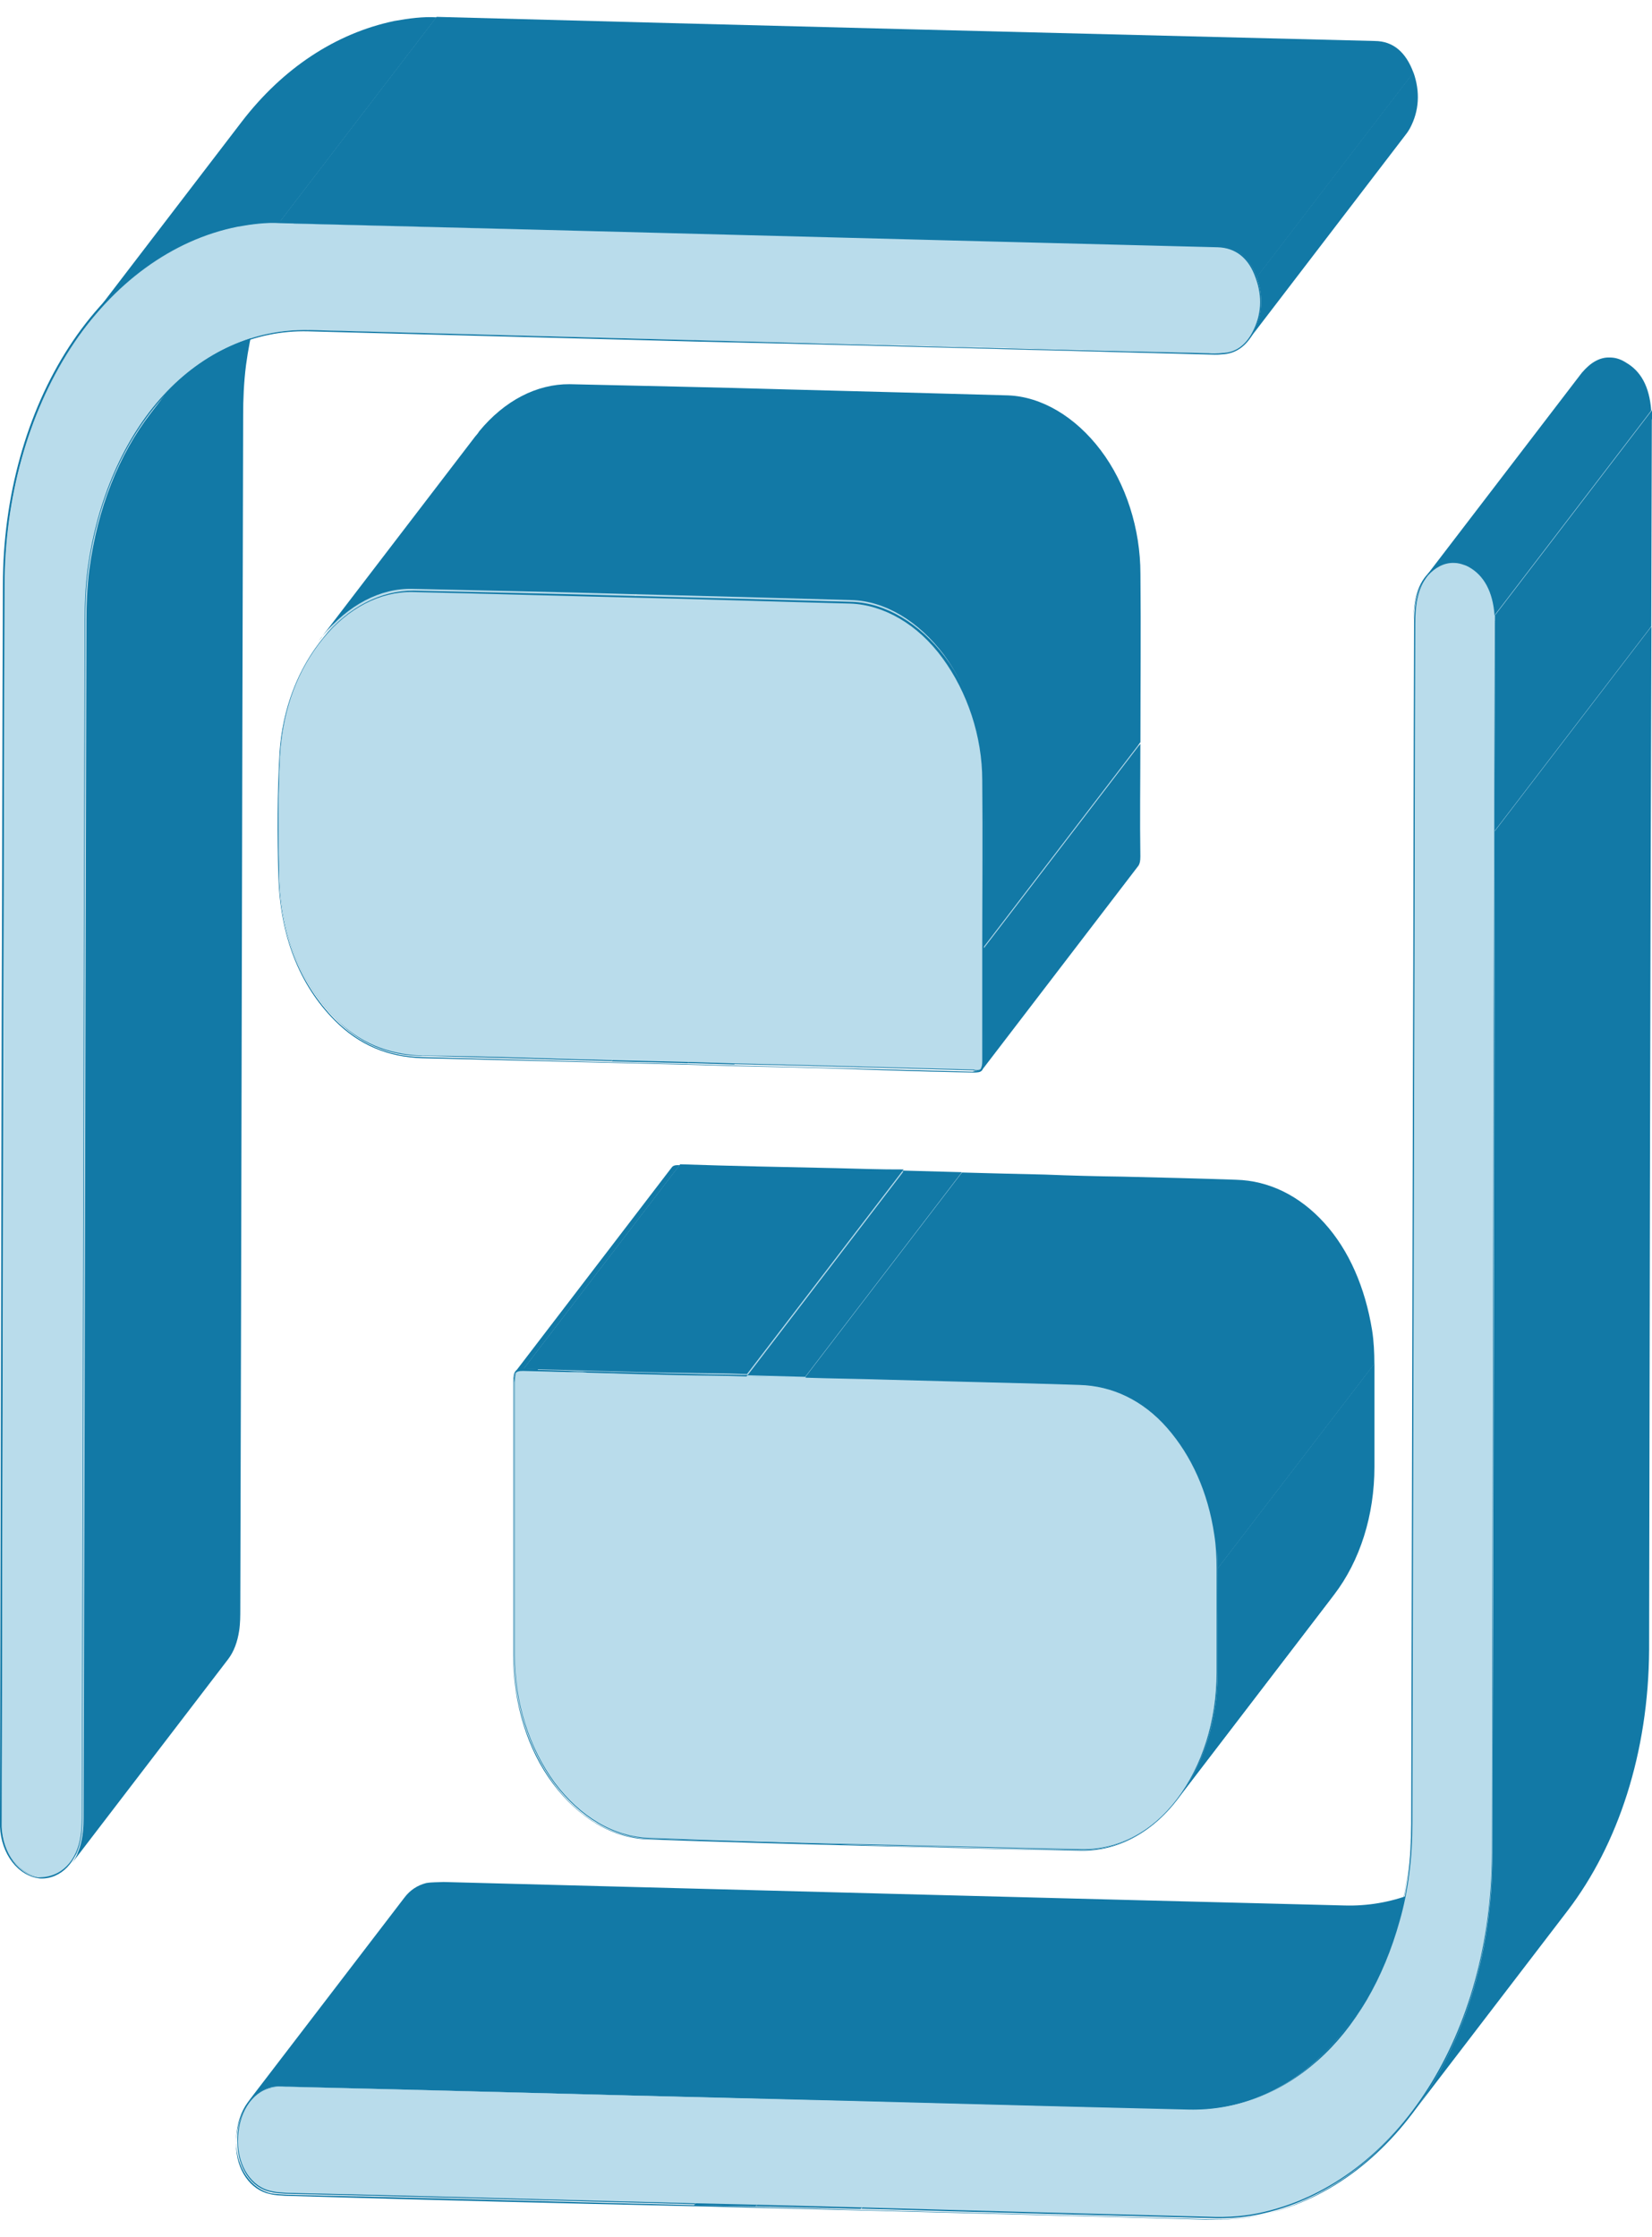 <svg width="48" height="65" viewBox="0 0 48 65" fill="none" xmlns="http://www.w3.org/2000/svg">
<path d="M0.055 52.71L4.607 46.764C4.607 46.956 4.607 47.033 4.607 47.13C4.64 47.897 5.109 48.522 5.661 48.593L1.126 54.529C0.557 54.469 0.088 53.844 0.071 53.065C0.055 52.999 0.055 52.903 0.055 52.71Z" fill="#1279A6"/>
<path d="M6.606 48.137L2.054 54.084C1.837 54.376 1.502 54.532 1.117 54.527L5.669 48.581C6.054 48.605 6.389 48.43 6.606 48.137Z" fill="#1279A6"/>
<path d="M6.893 47.394C6.842 47.714 6.742 47.971 6.591 48.163L2.039 54.11C2.19 53.917 2.307 53.65 2.34 53.34C3.863 51.348 5.386 49.375 6.893 47.394Z" fill="#B9DCEB"/>
<path d="M7.231 61.102L11.783 55.156C11.565 55.449 11.431 55.842 11.448 56.294C11.448 57.044 11.867 57.624 12.436 57.742C12.586 57.781 12.737 57.781 12.871 57.792C16.82 57.909 20.77 58.007 24.736 58.095L20.184 64.041C16.235 63.943 12.285 63.826 8.319 63.738C8.185 63.728 8.034 63.727 7.884 63.689C7.298 63.581 6.896 62.971 6.896 62.24C6.879 61.808 6.996 61.406 7.231 61.102Z" fill="#1279A6"/>
<path d="M20.164 64.072L24.716 58.126L26.507 58.157L21.955 64.104L20.164 64.072Z" fill="#1279A6"/>
<path d="M21.961 64.099L26.513 58.153L29.559 58.231L25.007 64.177L21.961 64.099Z" fill="#1279A6"/>
<path d="M0.122 29.181L4.674 23.235L4.607 46.764L0.055 52.71L0.122 29.181Z" fill="#1279A6"/>
<path d="M14.998 39.885L19.55 33.939C19.517 33.98 19.5 34.067 19.5 34.221C19.5 35.492 19.5 36.782 19.5 38.033C19.5 39.381 19.5 40.786 19.5 42.172C19.5 43.558 19.918 44.85 20.655 45.863C21.391 46.875 22.378 47.439 23.416 47.47C25.474 47.523 27.55 47.585 29.642 47.656C31.734 47.707 33.843 47.767 35.968 47.797C37.022 47.817 38.026 47.292 38.763 46.321L34.211 52.268C33.474 53.238 32.47 53.763 31.416 53.743C29.307 53.702 27.198 53.643 25.09 53.602C22.981 53.562 20.906 53.499 18.864 53.416C17.826 53.385 16.856 52.811 16.102 51.809C15.366 50.797 14.948 49.504 14.948 48.118C14.948 46.732 14.948 45.346 14.948 43.979C14.948 42.728 14.948 41.438 14.948 40.167C14.931 40.024 14.948 39.937 14.998 39.885Z" fill="#1279A6"/>
<path d="M19.537 33.944C19.57 33.903 19.637 33.88 19.754 33.882L15.202 39.828C15.085 39.826 15.034 39.839 14.984 39.89C16.357 38.109 18.181 35.713 19.537 33.944Z" fill="#B9DCEB"/>
<path d="M14.961 39.87L19.513 33.923C19.563 33.853 19.63 33.849 19.747 33.851L15.195 39.797C15.078 39.776 15.011 39.799 14.961 39.87Z" fill="#1279A6"/>
<path d="M20.131 33.881C18.608 35.873 17.102 37.836 15.579 39.828C15.445 39.836 15.328 39.815 15.211 39.812C16.466 38.184 18.508 35.514 19.763 33.866C19.88 33.868 19.997 33.87 20.131 33.881Z" fill="#B9DCEB"/>
<path d="M39.879 42.658C39.879 44.064 39.46 45.37 38.724 46.341L34.172 52.287C34.908 51.317 35.327 50.01 35.327 48.605C35.327 48.104 35.327 47.623 35.327 47.123C35.327 46.603 35.327 46.102 35.327 45.582C35.327 45.255 35.31 44.919 35.26 44.605C35.21 44.29 35.143 44.006 35.059 43.713C36.582 41.721 38.088 39.758 39.611 37.766C39.695 38.059 39.762 38.344 39.812 38.658C39.862 38.973 39.879 39.309 39.879 39.636C39.879 40.137 39.879 40.657 39.879 41.176C39.879 41.677 39.879 42.158 39.879 42.658Z" fill="#B9DCEB"/>
<path d="M38.461 35.547C38.996 36.13 39.398 36.894 39.632 37.745C38.109 39.737 36.603 41.7 35.08 43.692C34.829 42.831 34.427 42.087 33.908 41.494C33.206 40.691 32.319 40.275 31.365 40.248C30.277 40.211 29.172 40.184 28.068 40.157C27.315 40.138 26.561 40.117 25.808 40.098C25.005 40.071 24.202 40.064 23.398 40.037L27.951 34.091C28.754 34.118 29.557 34.125 30.36 34.151C31.097 34.182 31.85 34.202 32.62 34.211C33.724 34.238 34.829 34.265 35.917 34.302C36.871 34.329 37.741 34.755 38.461 35.547Z" fill="#B9DCEB"/>
<path d="M15.212 39.815C16.701 39.866 18.224 39.895 19.714 39.927C20.383 39.942 21.053 39.958 21.706 39.965L23.429 40.001C24.233 40.027 25.036 40.035 25.839 40.061C26.576 40.092 27.329 40.111 28.099 40.121C29.203 40.148 30.308 40.174 31.396 40.212C32.349 40.239 33.22 40.684 33.94 41.457C34.642 42.26 35.128 43.317 35.312 44.566C35.362 44.881 35.379 45.217 35.379 45.544C35.379 46.045 35.379 46.564 35.379 47.084C35.379 47.585 35.379 48.066 35.379 48.566C35.379 49.972 34.96 51.278 34.224 52.249C33.488 53.219 32.483 53.744 31.429 53.724C29.32 53.683 27.212 53.624 25.103 53.583C22.994 53.542 20.919 53.481 18.877 53.397C17.84 53.366 16.869 52.792 16.116 51.79C15.379 50.778 14.961 49.486 14.961 48.099C14.961 46.713 14.961 45.327 14.961 43.96C14.961 42.709 14.961 41.419 14.961 40.149C14.961 39.995 14.978 39.907 15.011 39.866C15.045 39.826 15.095 39.813 15.212 39.815Z" fill="#B9DCEB"/>
<path d="M35.382 45.567C35.382 46.068 35.382 46.588 35.382 47.088C35.382 47.589 35.382 48.089 35.382 48.571C35.382 49.976 34.964 51.302 34.21 52.283C33.457 53.264 32.453 53.789 31.399 53.769C29.29 53.728 27.198 53.677 25.106 53.626C23.014 53.574 20.905 53.515 18.847 53.442C17.809 53.411 16.822 52.828 16.069 51.826C15.316 50.825 14.914 49.483 14.914 48.097C14.914 46.711 14.914 45.325 14.914 43.958C14.914 42.707 14.914 41.417 14.914 40.146C14.914 39.992 14.931 39.885 14.981 39.834C15.031 39.783 15.098 39.759 15.215 39.761C16.705 39.812 18.228 39.841 19.717 39.873C20.387 39.888 21.056 39.904 21.709 39.911L23.433 39.947C24.269 39.971 25.056 39.989 25.843 40.007C26.579 40.038 27.332 40.058 28.102 40.067C29.206 40.094 30.311 40.121 31.399 40.158C32.353 40.185 33.24 40.62 33.959 41.412C34.679 42.204 35.148 43.291 35.349 44.53C35.365 44.904 35.382 45.24 35.382 45.567ZM35.349 47.11C35.349 46.59 35.349 46.089 35.349 45.569C35.349 45.242 35.332 44.906 35.282 44.592C35.098 43.342 34.612 42.285 33.909 41.483C33.206 40.68 32.319 40.264 31.365 40.237C30.277 40.2 29.173 40.173 28.068 40.146C27.315 40.126 26.562 40.106 25.809 40.086C25.006 40.06 24.202 40.053 23.399 40.026L21.675 39.99C21.023 39.964 20.353 39.968 19.684 39.952C18.194 39.92 16.688 39.861 15.199 39.83C15.081 39.828 15.014 39.851 14.981 39.892C14.948 39.932 14.931 40.02 14.931 40.174C14.931 41.445 14.931 42.734 14.931 43.986C14.931 45.333 14.931 46.739 14.931 48.125C14.931 49.511 15.349 50.803 16.086 51.816C16.822 52.828 17.809 53.392 18.847 53.423C20.905 53.476 22.981 53.538 25.073 53.608C27.165 53.66 29.273 53.72 31.399 53.749C32.453 53.77 33.457 53.245 34.194 52.274C34.93 51.304 35.349 49.997 35.349 48.592C35.349 48.091 35.349 47.591 35.349 47.11Z" fill="#1279A6"/>
<path d="M21.688 39.995L26.24 34.049L27.947 34.095L23.395 40.042L21.688 39.995Z" fill="#B9DCEB"/>
<path d="M21.688 39.956L26.24 34.009L27.947 34.056L23.395 40.002L21.688 39.956Z" fill="#1279A6"/>
<path d="M19.705 39.908C20.374 39.924 21.044 39.94 21.696 39.947L21.73 39.944L26.248 34.039C25.596 34.013 24.926 34.016 24.257 34.001C22.884 33.971 21.512 33.923 20.14 33.894C18.634 35.856 17.127 37.837 15.621 39.799C16.977 39.839 18.349 39.868 19.705 39.908ZM18.064 39.896C17.897 39.887 17.747 39.887 17.579 39.878C17.747 39.887 17.914 39.896 18.064 39.896ZM17.06 39.863C16.876 39.846 16.692 39.847 16.491 39.86C16.675 39.858 16.86 39.876 17.06 39.863Z" fill="#B9DCEB"/>
<path d="M15.211 39.773L19.763 33.826C21.253 33.877 22.776 33.907 24.265 33.938C24.934 33.953 25.587 33.98 26.256 33.976L21.704 39.922C21.052 39.896 20.382 39.9 19.713 39.884C18.207 39.863 16.7 39.804 15.211 39.773Z" fill="#1279A6"/>
<path d="M12.246 30.677L16.798 24.73C17.719 24.759 18.656 24.777 19.576 24.806C20.497 24.834 21.417 24.863 22.321 24.883L17.769 30.83C16.865 30.809 15.945 30.781 15.024 30.752C14.104 30.723 13.166 30.705 12.246 30.677Z" fill="#1279A6"/>
<path d="M45.542 55.468L40.989 61.415C39.868 62.881 38.412 63.906 36.739 64.3C36.253 64.418 35.718 64.471 35.099 64.442C31.735 64.355 28.371 64.269 25.023 64.171L29.576 58.225C32.94 58.312 36.303 58.398 39.651 58.496C40.27 58.505 40.805 58.471 41.291 58.354C42.948 57.971 44.42 56.935 45.542 55.468Z" fill="#1279A6"/>
<path d="M42.793 53.988C43.111 53.709 43.395 53.392 43.663 53.048L39.111 58.994C38.843 59.339 38.558 59.655 38.24 59.935C37.153 60.918 35.864 61.393 34.492 61.364C30.123 61.264 25.772 61.133 21.404 61.032C17.036 60.932 12.685 60.801 8.317 60.701C8.149 60.692 7.982 60.684 7.815 60.733C7.58 60.786 7.363 60.925 7.195 61.147L11.748 55.201C11.915 54.978 12.116 54.85 12.367 54.786C12.534 54.737 12.701 54.765 12.869 54.755C17.237 54.855 21.588 54.986 25.956 55.086C30.324 55.187 34.676 55.317 39.044 55.418C40.416 55.447 41.705 54.971 42.793 53.988Z" fill="#B9DCEB"/>
<path d="M7.195 61.081L11.748 55.135C11.915 54.912 12.132 54.773 12.383 54.709C12.551 54.68 12.718 54.688 12.886 54.678C21.605 54.909 30.324 55.14 39.06 55.36C40.416 55.4 41.705 54.905 42.793 53.922C43.111 53.642 43.395 53.326 43.663 52.982L39.111 58.928C38.843 59.272 38.558 59.589 38.24 59.869C37.153 60.851 35.864 61.327 34.508 61.307C25.789 61.076 17.07 60.845 8.333 60.624C8.166 60.615 7.999 60.607 7.831 60.656C7.58 60.72 7.363 60.878 7.195 61.081Z" fill="#1279A6"/>
<path d="M9.287 18.672L13.839 12.726C13.17 13.596 12.768 14.718 12.701 15.897C12.634 17.075 12.651 18.258 12.668 19.499C12.701 21.191 13.254 22.59 14.291 23.661C14.994 24.367 15.814 24.73 16.802 24.754L12.25 30.681C11.245 30.668 10.425 30.305 9.739 29.588C8.701 28.517 8.149 27.137 8.116 25.426C8.082 24.196 8.082 23.002 8.149 21.824C8.216 20.645 8.618 19.542 9.287 18.672Z" fill="#1279A6"/>
<path d="M2.494 9.508L7.046 3.562C6.895 3.754 6.745 3.966 6.611 4.186C5.389 6.082 4.703 8.522 4.703 11.083C4.686 15.136 4.686 19.198 4.669 23.252L0.117 29.178C0.134 25.125 0.134 21.063 0.151 17.01C0.151 14.469 0.837 12.009 2.059 10.113C2.192 9.912 2.343 9.701 2.494 9.508Z" fill="#1279A6"/>
<path d="M6.892 47.397C5.369 49.389 3.863 51.352 2.34 53.344C2.373 53.13 2.373 52.899 2.373 52.706C2.407 41.442 2.424 29.785 2.457 18.001C2.457 17.616 2.474 17.085 2.541 16.561C2.775 14.795 3.411 13.195 4.348 11.981L8.9 6.035C7.98 7.238 7.344 8.838 7.093 10.615C7.026 11.139 7.009 11.669 7.009 12.054C6.976 23.819 6.959 35.496 6.925 46.76C6.942 46.942 6.925 47.164 6.892 47.397Z" fill="#B9DCEB"/>
<path d="M4.388 11.998L8.94 6.052C8.019 7.255 7.383 8.854 7.149 10.602C7.082 11.126 7.065 11.637 7.065 12.041C7.032 23.806 7.015 35.483 6.982 46.747C6.982 46.939 6.982 47.17 6.948 47.384C6.898 47.705 6.798 47.981 6.63 48.203L2.078 54.149C2.245 53.927 2.346 53.671 2.396 53.331C2.43 53.117 2.43 52.886 2.43 52.693C2.463 41.429 2.48 29.771 2.513 17.988C2.513 17.603 2.53 17.072 2.597 16.548C2.831 14.781 3.45 13.212 4.388 11.998Z" fill="#1279A6"/>
<path d="M17.77 30.837L22.322 24.891L24.531 24.944L19.979 30.891L17.77 30.837Z" fill="#1279A6"/>
<path d="M19.98 30.887L24.533 24.941L25.872 24.991L21.336 30.927L19.98 30.887Z" fill="#1279A6"/>
<path d="M35.383 45.562L39.935 39.615C39.935 40.116 39.935 40.636 39.935 41.136C39.935 41.637 39.935 42.137 39.935 42.619C39.935 44.024 39.516 45.35 38.763 46.331L34.211 52.277C34.964 51.296 35.383 49.989 35.383 48.565C35.383 48.064 35.383 47.583 35.383 47.083C35.366 46.593 35.383 46.081 35.383 45.562Z" fill="#1279A6"/>
<path d="M4.352 11.964L8.904 6.018C9.038 5.836 9.171 5.674 9.322 5.52C10.477 4.263 11.966 3.602 13.523 3.629L8.971 9.575C7.431 9.537 5.925 10.21 4.77 11.466C4.636 11.629 4.485 11.802 4.352 11.964Z" fill="#1279A6"/>
<path d="M23.398 40.011L27.951 34.065C28.787 34.089 29.574 34.107 30.36 34.125C31.097 34.155 31.85 34.175 32.62 34.185C33.724 34.211 34.829 34.238 35.917 34.276C36.871 34.302 37.758 34.737 38.477 35.529C39.197 36.322 39.666 37.409 39.867 38.647C39.917 38.962 39.933 39.298 39.933 39.625L35.381 45.571C35.381 45.244 35.364 44.908 35.314 44.593C35.13 43.344 34.645 42.268 33.925 41.476C33.206 40.684 32.319 40.248 31.365 40.222C30.277 40.184 29.155 40.168 28.068 40.131C27.315 40.111 26.561 40.091 25.808 40.071C25.022 40.053 24.235 40.016 23.398 40.011Z" fill="#1279A6"/>
<path d="M8.973 9.586L13.525 3.64L24.721 3.926L20.186 9.862L8.973 9.586Z" fill="#1279A6"/>
<path d="M16.533 11.238C18.709 11.275 20.851 11.352 22.976 11.401L18.424 17.347C16.299 17.298 14.14 17.232 11.981 17.184C11.043 17.167 10.106 17.649 9.387 18.532C9.353 18.572 9.303 18.624 9.27 18.683L13.822 12.737C13.855 12.697 13.905 12.645 13.939 12.585C14.675 11.692 15.596 11.22 16.533 11.238Z" fill="#B9DCEB"/>
<path d="M40.816 3.899L36.264 9.845C36.063 10.108 35.812 10.249 35.511 10.249C35.36 10.268 35.226 10.257 35.109 10.255C30.122 10.126 25.151 9.986 20.164 9.877L24.716 3.93C29.703 4.059 34.674 4.199 39.661 4.309C39.762 4.321 39.912 4.322 40.063 4.302C40.364 4.303 40.615 4.162 40.816 3.899Z" fill="#1279A6"/>
<path d="M2.492 9.509L7.044 3.563C8.233 2.016 9.772 0.995 11.463 0.648C11.881 0.573 12.3 0.518 12.684 0.542C21.772 0.788 30.859 1.016 39.947 1.262L35.395 7.208C26.307 6.981 17.22 6.735 8.132 6.488C7.747 6.464 7.329 6.52 6.91 6.594C5.22 6.941 3.68 7.962 2.492 9.509Z" fill="#B9DCEB"/>
<path d="M2.473 9.481L7.025 3.535C8.213 1.987 9.753 0.966 11.46 0.609C11.878 0.534 12.297 0.479 12.681 0.503L8.129 6.449C7.744 6.425 7.326 6.48 6.908 6.555C5.201 6.893 3.661 7.914 2.473 9.481Z" fill="#1279A6"/>
<path d="M21.336 30.917L25.888 24.971C26.474 24.982 27.06 25.012 27.662 25.013C29.369 25.06 31.11 25.104 32.817 25.151C32.917 25.144 33.001 25.149 33.034 25.108L28.482 31.055C28.432 31.125 28.348 31.121 28.265 31.097C26.558 31.05 24.817 31.006 23.11 30.959L21.336 30.917Z" fill="#1279A6"/>
<path d="M33.088 24.865C33.088 24.981 33.071 25.049 33.038 25.09L28.486 31.036C28.519 30.996 28.536 30.908 28.536 30.812C28.536 29.714 28.536 28.617 28.536 27.539C28.536 25.941 28.553 24.275 28.536 22.649C28.536 21.552 28.235 20.474 27.699 19.583C29.222 17.591 30.728 15.629 32.251 13.637C32.787 14.527 33.071 15.636 33.088 16.703C33.105 18.329 33.088 19.995 33.088 21.593C33.088 22.671 33.088 23.787 33.088 24.865Z" fill="#B9DCEB"/>
<path d="M28.581 27.556L33.134 21.609C33.134 22.687 33.117 23.795 33.134 24.882C33.134 25.017 33.117 25.085 33.083 25.145L28.531 31.091C28.565 31.051 28.581 30.963 28.581 30.828C28.565 29.742 28.565 28.625 28.581 27.556Z" fill="#1279A6"/>
<path d="M32.269 13.63C30.746 15.622 29.24 17.584 27.717 19.577C27.616 19.41 27.516 19.243 27.399 19.087C26.679 18.102 25.692 17.538 24.721 17.503C22.663 17.45 20.571 17.379 18.445 17.33L22.997 11.384C25.123 11.433 27.215 11.503 29.273 11.557C30.244 11.592 31.215 12.166 31.951 13.14C32.068 13.296 32.169 13.463 32.269 13.63Z" fill="#B9DCEB"/>
<path d="M18.442 17.333C20.567 17.382 22.659 17.453 24.718 17.506C25.688 17.541 26.659 18.116 27.395 19.09C28.115 20.074 28.534 21.367 28.55 22.646C28.567 24.271 28.55 25.938 28.55 27.536C28.55 28.614 28.55 29.711 28.55 30.808C28.55 30.924 28.534 30.992 28.5 31.033C28.45 31.103 28.366 31.099 28.282 31.075C26.575 31.029 24.835 30.984 23.128 30.938L21.354 30.895L19.998 30.855L17.789 30.802C16.885 30.782 15.965 30.753 15.044 30.724C14.124 30.696 13.187 30.678 12.266 30.668C11.262 30.635 10.442 30.292 9.739 29.586C8.701 28.515 8.149 27.135 8.116 25.424C8.082 24.194 8.082 23 8.149 21.822C8.233 20.575 8.668 19.392 9.404 18.518C10.141 17.625 11.061 17.153 11.998 17.171C14.157 17.237 16.316 17.284 18.442 17.333Z" fill="#B9DCEB"/>
<path d="M28.59 27.553C28.59 28.631 28.573 29.739 28.59 30.826C28.59 30.96 28.573 31.029 28.54 31.089C28.489 31.159 28.406 31.155 28.305 31.161C27.134 31.139 25.979 31.105 24.808 31.064C23.636 31.022 22.498 30.997 21.36 30.973L20.004 30.933L17.795 30.879C15.988 30.839 14.113 30.784 12.272 30.745C11.268 30.712 10.431 30.361 9.728 29.654C8.674 28.594 8.139 27.165 8.088 25.464C8.055 24.234 8.055 23.041 8.122 21.862C8.206 20.596 8.657 19.422 9.394 18.529C10.13 17.635 11.067 17.153 12.021 17.16C14.147 17.209 16.256 17.25 18.331 17.312C20.506 17.367 22.649 17.425 24.757 17.485C25.728 17.52 26.715 18.103 27.452 19.077C28.188 20.051 28.607 21.363 28.607 22.672C28.59 24.28 28.59 25.936 28.59 27.553ZM28.489 31.063C28.523 31.022 28.54 30.935 28.54 30.838C28.54 29.741 28.54 28.644 28.54 27.566C28.54 25.968 28.556 24.302 28.54 22.676C28.54 21.386 28.105 20.104 27.385 19.12C26.665 18.135 25.678 17.572 24.707 17.536C22.649 17.483 20.557 17.413 18.431 17.363C16.306 17.314 14.147 17.248 11.988 17.201C11.051 17.183 10.113 17.665 9.394 18.548C8.657 19.441 8.222 20.605 8.139 21.852C8.072 23.03 8.088 24.213 8.105 25.454C8.139 27.146 8.691 28.545 9.728 29.616C10.431 30.322 11.251 30.684 12.239 30.709C13.159 30.738 14.097 30.756 15.017 30.785C15.938 30.813 16.858 30.842 17.762 30.862L19.971 30.916L21.326 30.955L23.101 30.998C24.808 31.044 26.548 31.089 28.255 31.136C28.355 31.11 28.439 31.114 28.489 31.063Z" fill="#1279A6"/>
<path d="M9.254 18.629L13.806 12.683C13.84 12.642 13.89 12.591 13.923 12.531C14.66 11.637 15.597 11.155 16.551 11.162C18.676 11.212 20.785 11.252 22.86 11.314C25.036 11.37 27.178 11.427 29.287 11.487C30.258 11.522 31.245 12.105 31.981 13.079C32.718 14.053 33.136 15.365 33.136 16.674C33.153 18.299 33.136 19.966 33.136 21.564L28.584 27.51C28.584 25.912 28.601 24.246 28.584 22.62C28.567 21.322 28.149 20.01 27.429 19.026C26.693 18.052 25.722 17.458 24.735 17.434C22.626 17.374 20.484 17.316 18.308 17.26C16.233 17.198 14.124 17.158 11.999 17.109C11.045 17.082 10.124 17.573 9.371 18.477C9.338 18.537 9.287 18.588 9.254 18.629Z" fill="#1279A6"/>
<path d="M41.422 16.814L45.974 10.867C45.689 11.241 45.639 11.736 45.639 12.217C45.622 16.636 45.622 21.064 45.606 25.483C45.589 32.674 45.572 39.885 45.555 47.076C45.555 48.077 45.422 49.048 45.187 49.91C44.853 51.106 44.334 52.168 43.681 53.028L39.129 58.974C39.782 58.114 40.3 57.052 40.635 55.856C40.886 54.984 41.003 54.024 41.003 53.023C41.02 45.831 41.037 38.621 41.053 31.429C41.07 27.01 41.07 22.582 41.087 18.163C41.087 17.701 41.12 17.198 41.422 16.814Z" fill="#1279A6"/>
<path d="M45.54 55.467L40.988 61.413C42.461 59.491 43.331 56.838 43.331 53.873C43.365 43.957 43.382 34.051 43.398 24.145L47.95 18.199C47.917 28.115 47.9 38.021 47.883 47.927C47.883 50.891 46.996 53.556 45.54 55.467Z" fill="#B9DCEB"/>
<path d="M45.556 55.501L41.004 61.447C42.477 59.526 43.364 56.842 43.364 53.878C43.397 43.961 43.414 34.055 43.431 24.15L47.983 18.203C47.949 28.12 47.933 38.026 47.916 47.931C47.899 50.926 47.012 53.59 45.556 55.501Z" fill="#1279A6"/>
<path d="M43.415 18.095L47.967 12.148L47.951 18.204L43.398 24.15L43.415 18.095Z" fill="#B9DCEB"/>
<path d="M43.442 18.088L47.995 12.142L47.978 18.197L43.426 24.143L43.442 18.088Z" fill="#1279A6"/>
<path d="M45.992 10.838C46.226 10.554 46.494 10.402 46.779 10.413L42.226 16.36C41.942 16.349 41.674 16.5 41.44 16.785C41.423 16.795 41.423 16.814 41.406 16.825L45.958 10.879C45.975 10.868 45.992 10.857 45.992 10.838Z" fill="#B9DCEB"/>
<path d="M47.964 11.912C47.964 11.989 47.964 12.066 47.964 12.143L43.412 18.089C43.412 18.012 43.412 17.935 43.412 17.858C43.362 17.197 43.111 16.741 42.676 16.499C44.199 14.507 45.705 12.545 47.228 10.553C47.663 10.795 47.914 11.251 47.964 11.912Z" fill="#B9DCEB"/>
<path d="M43.449 17.864L48.001 11.918C48.001 11.995 48.001 12.091 48.001 12.168L43.449 18.114C43.449 18.018 43.449 17.941 43.449 17.864Z" fill="#1279A6"/>
<path d="M46.794 10.409C46.945 10.409 47.079 10.459 47.246 10.525C45.723 12.517 44.217 14.479 42.694 16.471C44.2 14.509 45.723 12.517 47.229 10.536C45.723 12.498 44.2 14.49 42.694 16.471C42.544 16.394 42.393 16.356 42.242 16.355C43.598 14.586 45.422 12.209 46.794 10.409Z" fill="#B9DCEB"/>
<path d="M40.939 3.714C40.906 3.774 40.855 3.845 40.805 3.915L36.253 9.861C36.303 9.791 36.337 9.731 36.387 9.66C36.655 9.162 36.688 8.621 36.487 8.075C36.287 7.491 35.902 7.198 35.383 7.182L39.935 1.236C40.454 1.252 40.822 1.556 41.04 2.129C41.24 2.675 41.207 3.235 40.939 3.714Z" fill="#B9DCEB"/>
<path d="M40.833 3.926L36.281 9.873C36.331 9.802 36.365 9.742 36.415 9.672C36.683 9.174 36.716 8.613 36.516 8.048L41.068 2.102C41.269 2.667 41.235 3.227 40.967 3.726C40.917 3.815 40.867 3.886 40.833 3.926Z" fill="#1279A6"/>
<path d="M43.444 17.854C43.444 17.93 43.444 18.027 43.444 18.104L43.427 24.16C43.394 34.076 43.377 43.982 43.36 53.888C43.344 59.135 40.616 63.436 36.733 64.334C36.248 64.451 35.695 64.496 35.093 64.476C32.75 64.412 30.407 64.347 28.064 64.283C27.043 64.261 26.039 64.228 25.018 64.205L20.198 64.066C16.248 63.968 12.299 63.85 8.332 63.763C8.198 63.752 8.048 63.752 7.88 63.724C7.294 63.597 6.876 62.979 6.859 62.239C6.859 61.43 7.244 60.78 7.83 60.657C7.998 60.627 8.165 60.636 8.332 60.625C17.052 60.856 25.771 61.087 34.507 61.308C35.863 61.347 37.151 60.852 38.239 59.87C39.327 58.887 40.13 57.508 40.616 55.812C40.867 54.94 40.984 53.998 40.984 52.997C41.001 45.806 41.017 38.596 41.034 31.404C41.051 26.985 41.051 22.557 41.068 18.138C41.068 17.637 41.118 17.105 41.436 16.729C41.687 16.434 41.955 16.282 42.239 16.293C42.39 16.293 42.54 16.332 42.691 16.428C43.143 16.698 43.394 17.173 43.444 17.854ZM43.41 18.202C43.41 18.029 43.41 17.952 43.41 17.856C43.36 17.195 43.109 16.739 42.674 16.497C42.523 16.42 42.373 16.381 42.222 16.381C41.938 16.37 41.67 16.521 41.436 16.806C41.118 17.182 41.068 17.695 41.068 18.196C41.051 22.615 41.051 27.043 41.034 31.462C41.017 38.653 41.001 45.864 40.984 53.055C40.984 54.056 40.85 55.027 40.616 55.889C40.147 57.574 39.327 58.964 38.239 59.947C37.151 60.929 35.863 61.405 34.49 61.376C30.122 61.276 25.771 61.145 21.403 61.044C17.035 60.944 12.684 60.813 8.315 60.713C8.148 60.704 7.981 60.695 7.813 60.744C7.244 60.877 6.859 61.507 6.859 62.296C6.859 63.047 7.278 63.627 7.847 63.745C7.998 63.784 8.148 63.784 8.282 63.795C12.232 63.912 16.181 64.01 20.148 64.098L21.922 64.14L24.968 64.218C28.331 64.305 31.695 64.391 35.043 64.489C35.662 64.498 36.197 64.464 36.683 64.347C40.565 63.429 43.277 59.158 43.293 53.93C43.327 44.014 43.344 34.108 43.36 24.202L43.41 18.202Z" fill="#1279A6"/>
<path d="M42.243 16.355C42.394 16.355 42.528 16.404 42.695 16.471C43.147 16.702 43.382 17.169 43.432 17.829C43.432 17.907 43.432 17.983 43.432 18.061L43.415 24.116C43.382 34.033 43.365 43.938 43.348 53.844C43.331 59.072 40.62 63.343 36.737 64.261C36.252 64.378 35.716 64.431 35.097 64.403C31.733 64.316 28.369 64.229 25.022 64.132L21.976 64.054L20.202 64.012C16.253 63.914 12.303 63.796 8.337 63.709C8.203 63.698 8.052 63.698 7.901 63.66C7.316 63.552 6.914 62.942 6.914 62.21C6.914 61.421 7.299 60.791 7.868 60.658C8.035 60.609 8.203 60.637 8.37 60.627C12.738 60.727 17.089 60.858 21.458 60.958C25.826 61.059 30.177 61.19 34.545 61.29C35.917 61.319 37.206 60.824 38.294 59.861C39.382 58.897 40.202 57.488 40.67 55.803C40.921 54.931 41.038 53.97 41.038 52.969C41.055 45.778 41.072 38.567 41.089 31.376C41.105 26.956 41.105 22.529 41.122 18.11C41.122 17.628 41.172 17.115 41.49 16.72C41.691 16.495 41.959 16.344 42.243 16.355Z" fill="#B9DCEB"/>
<path d="M35.401 7.174C35.92 7.19 36.288 7.494 36.505 8.067C36.706 8.613 36.673 9.154 36.405 9.652C36.204 10.03 35.903 10.242 35.518 10.257C35.367 10.276 35.233 10.265 35.116 10.263C30.129 10.134 25.158 9.994 20.171 9.884L8.958 9.589C7.419 9.551 5.912 10.223 4.757 11.48C3.603 12.736 2.816 14.528 2.548 16.547C2.481 17.071 2.465 17.602 2.465 17.986C2.431 29.751 2.414 41.428 2.381 52.692C2.381 52.885 2.381 53.115 2.347 53.33C2.247 54.067 1.778 54.559 1.193 54.547C0.557 54.472 0.088 53.847 0.055 53.079C0.055 52.983 0.055 52.886 0.055 52.81L0.105 29.195C0.122 25.141 0.122 21.079 0.138 17.026C0.138 14.485 0.825 12.026 2.046 10.129C3.268 8.233 4.992 6.979 6.9 6.59C7.318 6.515 7.736 6.46 8.121 6.484C17.226 6.72 26.297 6.958 35.401 7.174Z" fill="#B9DCEB"/>
<path d="M41.383 16.81L45.935 10.864C45.952 10.853 45.952 10.834 45.968 10.823C46.219 10.528 46.487 10.376 46.772 10.387C46.922 10.387 47.073 10.426 47.224 10.523C47.675 10.773 47.926 11.229 47.977 11.928L43.425 17.875C43.374 17.195 43.123 16.72 42.671 16.469C42.521 16.372 42.37 16.334 42.22 16.334C41.935 16.323 41.667 16.474 41.416 16.769C41.416 16.769 41.4 16.799 41.383 16.81Z" fill="#1279A6"/>
<path d="M36.518 8.055C36.718 8.62 36.685 9.181 36.417 9.679C36.2 10.068 35.898 10.279 35.513 10.294C35.363 10.313 35.229 10.302 35.112 10.3C30.125 10.171 25.154 10.031 20.167 9.922L8.954 9.626C7.414 9.588 5.925 10.25 4.77 11.507C3.615 12.763 2.828 14.555 2.561 16.555C2.494 17.079 2.477 17.59 2.477 17.994C2.443 29.759 2.427 41.435 2.393 52.7C2.393 52.892 2.393 53.123 2.36 53.337C2.259 54.094 1.774 54.596 1.172 54.577C0.519 54.512 0.033 53.859 0 53.072C0 52.975 0 52.879 0 52.783L0.05 29.168C0.067 25.115 0.067 21.053 0.084 16.999C0.084 14.439 0.77 11.98 2.008 10.073C3.247 8.166 4.971 6.912 6.878 6.522C7.297 6.448 7.715 6.393 8.1 6.417C17.188 6.663 26.275 6.89 35.363 7.117C35.932 7.159 36.3 7.463 36.518 8.055ZM36.384 9.662C36.652 9.164 36.685 8.622 36.484 8.077C36.283 7.493 35.898 7.199 35.38 7.184C26.292 6.957 17.204 6.71 8.117 6.483C7.732 6.459 7.314 6.514 6.895 6.589C5.004 6.968 3.28 8.222 2.042 10.128C0.82 12.024 0.134 14.464 0.134 17.025C0.117 21.078 0.117 25.14 0.1 29.194L0.05 52.712C0.05 52.905 0.05 52.982 0.05 53.078C0.084 53.846 0.552 54.471 1.105 54.542C1.774 54.558 2.243 54.066 2.343 53.328C2.377 53.114 2.377 52.883 2.377 52.691C2.41 41.427 2.427 29.769 2.46 17.985C2.46 17.601 2.477 17.07 2.544 16.546C2.812 14.546 3.598 12.735 4.753 11.479C5.908 10.222 7.397 9.56 8.954 9.588L20.167 9.883C25.154 10.012 30.125 10.152 35.112 10.262C35.212 10.274 35.363 10.275 35.513 10.255C35.882 10.252 36.183 10.04 36.384 9.662Z" fill="#1279A6"/>
<path d="M8.133 6.437L12.685 0.49C21.772 0.737 30.86 0.964 39.948 1.191C40.483 1.196 40.851 1.519 41.069 2.112L36.517 8.058C36.299 7.465 35.914 7.172 35.395 7.137C26.308 6.91 17.22 6.683 8.133 6.437Z" fill="#1279A6"/>
</svg>
